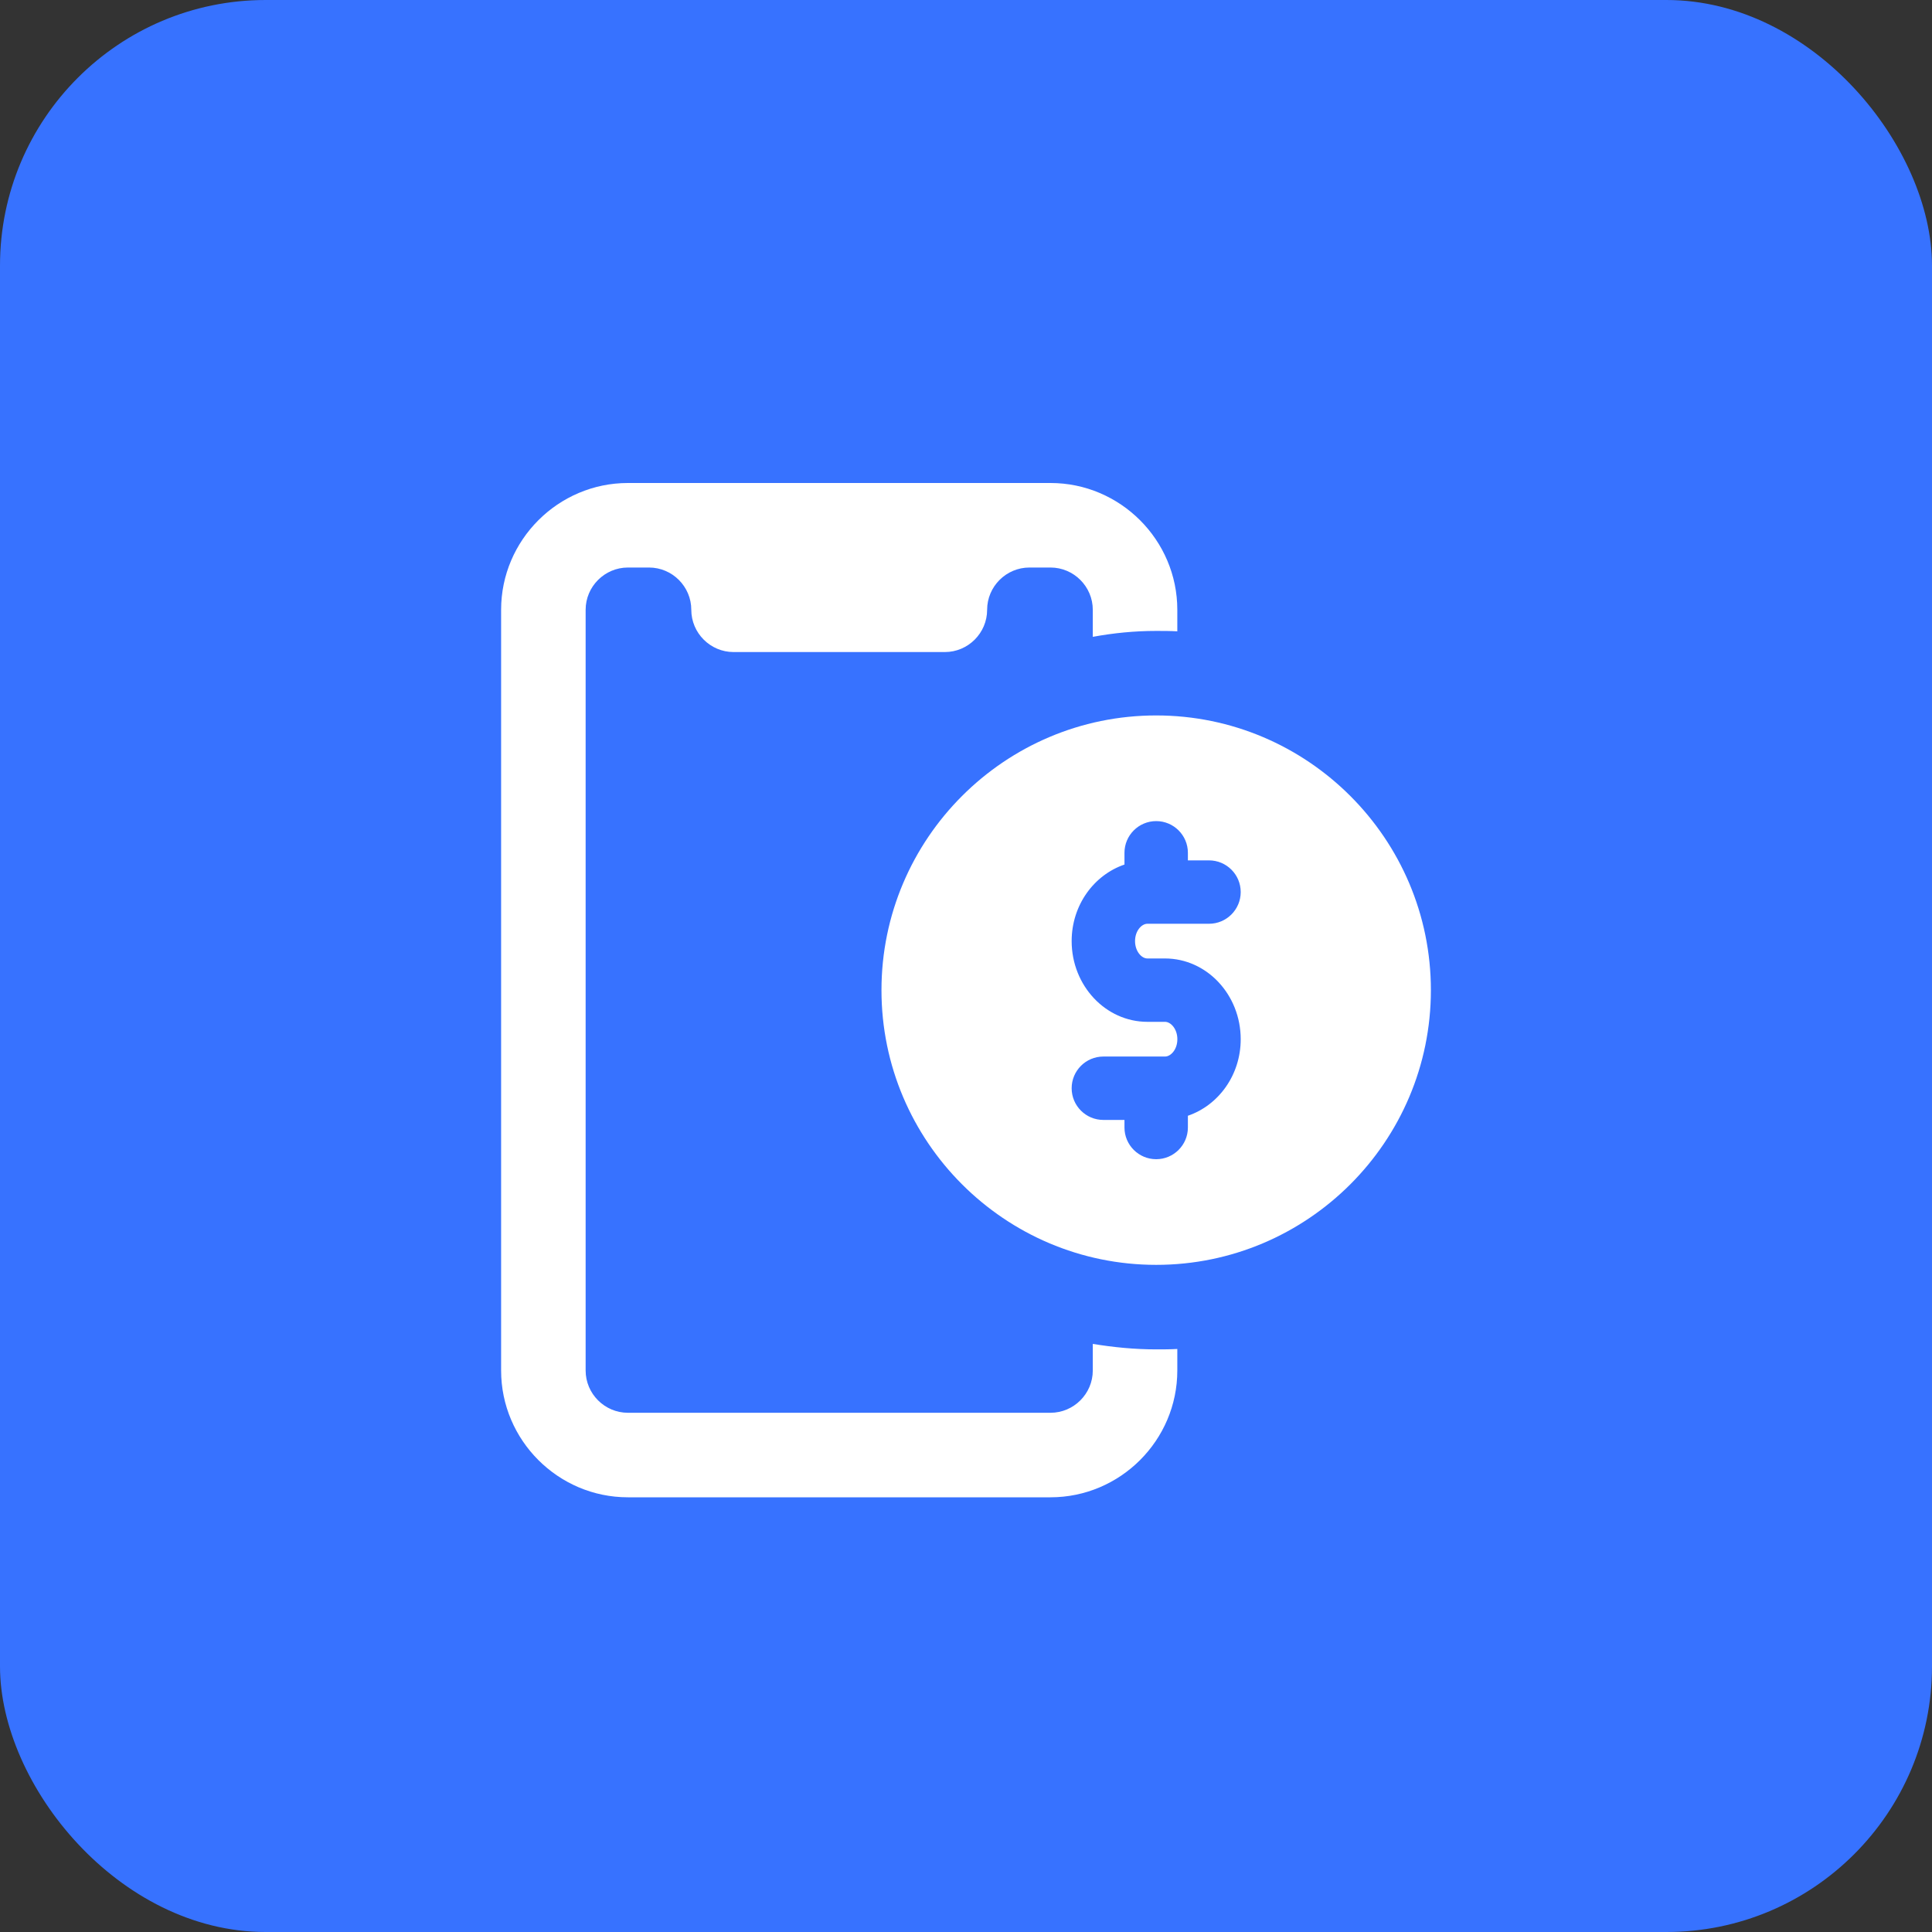 <svg width="80" height="80" viewBox="0 0 80 80" fill="none" xmlns="http://www.w3.org/2000/svg">
<rect x="0" y="0" width="80" height="80" fill="#333333" stroke="none"/>
<rect width="80" height="80" rx="11" fill="#3772FF"/>
<g clip-path="url(#clip0_170_405)">
<path d="M59.25 41C59.25 47.272 54.147 52.375 47.875 52.375C41.603 52.375 36.5 47.272 36.5 41C36.5 34.728 41.603 29.625 47.875 29.625C54.147 29.625 59.25 34.728 59.25 41ZM47 38.968C47 38.545 47.27 38.251 47.511 38.251H50.062C50.787 38.251 51.375 37.663 51.375 36.938C51.375 36.214 50.787 35.626 50.062 35.626H49.188V35.312C49.188 34.588 48.599 34 47.875 34C47.151 34 46.562 34.588 46.562 35.312V35.799C45.299 36.23 44.375 37.479 44.375 38.968C44.375 40.813 45.782 42.312 47.511 42.312H48.241C48.482 42.312 48.752 42.608 48.752 43.032C48.752 43.455 48.482 43.749 48.241 43.749H45.688C44.963 43.749 44.375 44.337 44.375 45.062C44.375 45.786 44.963 46.374 45.688 46.374H46.562V46.688C46.562 47.412 47.151 48 47.875 48C48.599 48 49.188 47.412 49.188 46.688V46.201C50.451 45.77 51.375 44.521 51.375 43.032C51.375 41.187 49.968 39.688 48.239 39.688H47.509C47.27 39.688 47 39.392 47 38.968Z" fill="white"/>
<path d="M45.25 26.37V25.25C45.25 24.288 44.462 23.5 43.5 23.5H42.625C41.663 23.5 40.875 24.288 40.875 25.25C40.875 26.212 40.087 27 39.125 27H30.375C29.413 27 28.625 26.212 28.625 25.25C28.625 24.288 27.837 23.5 26.875 23.5H26C25.038 23.5 24.25 24.288 24.25 25.25V56.75C24.25 57.712 25.038 58.5 26 58.5H43.5C44.462 58.5 45.25 57.712 45.25 56.75V55.648C46.108 55.788 46.983 55.875 47.875 55.875C48.172 55.875 48.453 55.875 48.75 55.858V56.75C48.75 59.638 46.388 62 43.5 62H26C23.113 62 20.75 59.638 20.75 56.75V25.25C20.75 22.363 23.113 20 26 20H43.5C46.388 20 48.75 22.363 48.75 25.25V26.142C48.453 26.125 48.172 26.125 47.875 26.125C46.983 26.125 46.108 26.212 45.25 26.37Z" fill="white"/>
</g>
<defs>
<clipPath id="clip0_170_405">
<rect width="42" height="42" fill="white" transform="translate(19 20)"/>
</clipPath>
</defs>
</svg>
